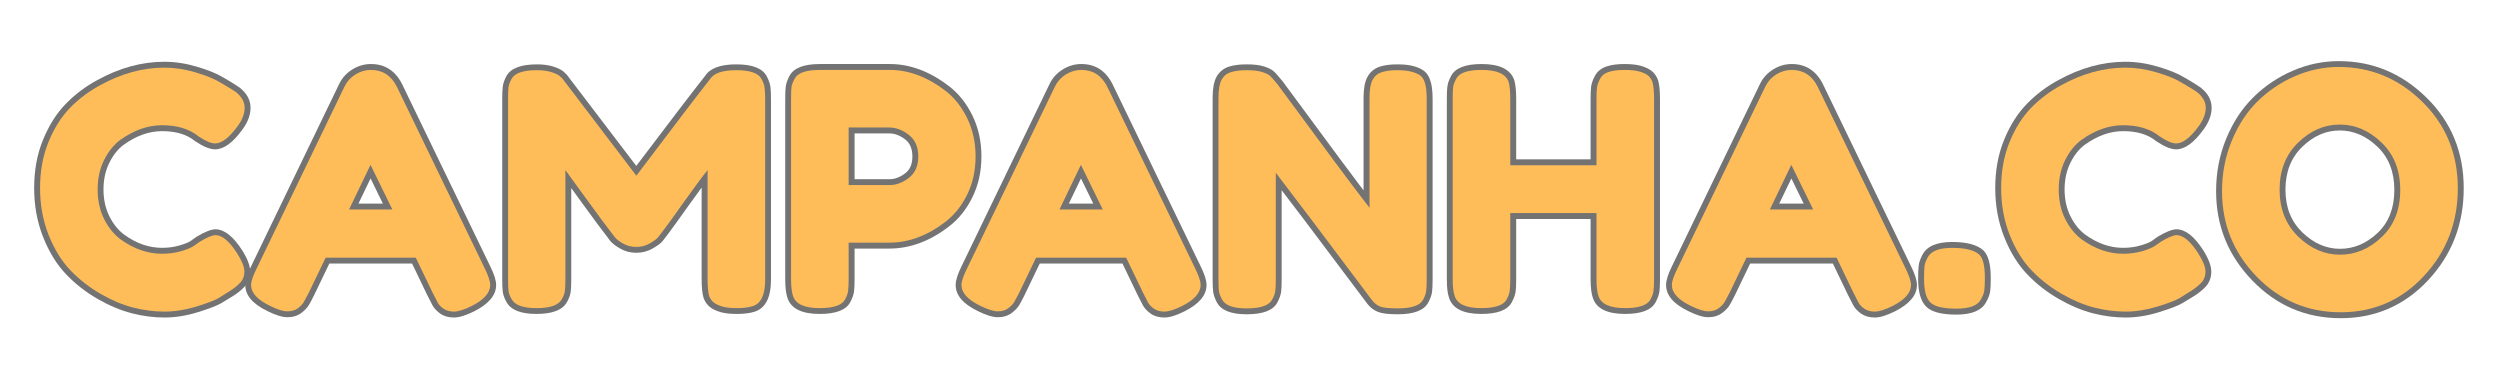 <svg xmlns="http://www.w3.org/2000/svg" xmlns:xlink="http://www.w3.org/1999/xlink" width="389" zoomAndPan="magnify" viewBox="0 0 291.75 45" height="60" preserveAspectRatio="xMidYMid meet" version="1.0"><defs><g/></defs><g fill="#737373" fill-opacity="1"><g transform="translate(3.723, 35.988)"><g><path d="M 18.504 -7.848 L 19.211 -8.359 L 19.238 -8.375 C 20.207 -8.945 20.93 -9.23 21.41 -9.23 C 22.445 -9.23 23.488 -8.414 24.535 -6.789 C 25.164 -5.785 25.477 -4.953 25.477 -4.289 C 25.477 -3.574 25.242 -2.973 24.773 -2.484 C 24.391 -2.086 23.945 -1.734 23.441 -1.426 L 22.129 -0.625 C 21.664 -0.344 20.758 0.008 19.414 0.43 C 18.059 0.855 16.742 1.066 15.469 1.066 C 14.211 1.066 12.938 0.902 11.652 0.57 C 10.367 0.238 9.043 -0.316 7.688 -1.094 C 6.328 -1.871 5.105 -2.82 4.023 -3.945 C 2.922 -5.086 2.02 -6.539 1.316 -8.305 C 0.613 -10.07 0.262 -11.984 0.262 -14.047 C 0.262 -16.109 0.605 -17.988 1.301 -19.68 C 1.992 -21.367 2.879 -22.77 3.969 -23.883 C 5.043 -24.984 6.27 -25.906 7.645 -26.648 C 10.227 -28.07 12.828 -28.781 15.449 -28.781 C 16.707 -28.781 17.98 -28.586 19.273 -28.199 C 20.555 -27.816 21.539 -27.422 22.219 -27.012 L 23.125 -26.484 C 23.602 -26.195 23.969 -25.957 24.234 -25.77 L 24.254 -25.758 L 24.273 -25.742 C 25.102 -25.074 25.516 -24.293 25.516 -23.402 C 25.516 -22.586 25.207 -21.746 24.586 -20.895 C 23.465 -19.336 22.391 -18.559 21.371 -18.559 C 20.777 -18.559 20.004 -18.875 19.055 -19.508 L 19.027 -19.527 L 19.004 -19.547 C 18.066 -20.305 16.793 -20.684 15.184 -20.684 C 13.688 -20.684 12.199 -20.156 10.727 -19.105 C 10.062 -18.617 9.5 -17.918 9.043 -17.004 C 8.586 -16.086 8.355 -15.047 8.355 -13.875 C 8.355 -12.707 8.586 -11.664 9.043 -10.746 C 9.5 -9.832 10.078 -9.117 10.773 -8.602 C 12.191 -7.578 13.664 -7.066 15.184 -7.066 C 15.902 -7.066 16.582 -7.156 17.215 -7.344 C 17.844 -7.523 18.277 -7.699 18.523 -7.863 L 18.906 -7.289 Z M 19.309 -6.73 L 19.285 -6.715 C 18.926 -6.473 18.363 -6.242 17.598 -6.02 C 16.84 -5.801 16.035 -5.691 15.184 -5.691 C 13.367 -5.691 11.621 -6.293 9.953 -7.496 C 9.082 -8.145 8.367 -9.023 7.812 -10.133 C 7.258 -11.242 6.98 -12.488 6.98 -13.875 C 6.98 -15.262 7.258 -16.508 7.812 -17.617 C 8.367 -18.73 9.074 -19.598 9.926 -20.223 C 11.641 -21.449 13.395 -22.062 15.184 -22.062 C 17.117 -22.062 18.68 -21.578 19.871 -20.617 L 19.438 -20.082 L 19.82 -20.656 C 20.539 -20.176 21.055 -19.934 21.371 -19.934 C 21.609 -19.934 21.887 -20.059 22.207 -20.305 C 22.594 -20.605 23.02 -21.07 23.473 -21.699 C 23.918 -22.312 24.141 -22.883 24.141 -23.402 C 24.141 -23.855 23.895 -24.277 23.406 -24.672 L 23.84 -25.207 L 23.445 -24.645 C 23.203 -24.812 22.867 -25.031 22.43 -25.297 L 21.512 -25.832 C 20.93 -26.184 20.051 -26.531 18.879 -26.883 C 17.715 -27.23 16.574 -27.402 15.449 -27.402 C 13.062 -27.402 10.68 -26.75 8.297 -25.438 C 7.043 -24.762 5.93 -23.922 4.953 -22.922 C 3.992 -21.938 3.195 -20.68 2.574 -19.156 C 1.949 -17.633 1.637 -15.93 1.637 -14.047 C 1.637 -12.16 1.957 -10.418 2.594 -8.816 C 3.23 -7.215 4.039 -5.91 5.012 -4.902 C 6.004 -3.871 7.125 -3 8.371 -2.285 C 9.621 -1.57 10.828 -1.062 11.996 -0.762 C 13.168 -0.461 14.324 -0.309 15.469 -0.309 C 16.602 -0.309 17.781 -0.5 19.004 -0.883 C 20.242 -1.273 21.043 -1.578 21.414 -1.801 L 22.723 -2.598 C 23.129 -2.848 23.48 -3.125 23.781 -3.438 C 23.996 -3.66 24.102 -3.945 24.102 -4.289 C 24.102 -4.688 23.859 -5.273 23.375 -6.043 C 22.957 -6.691 22.562 -7.172 22.195 -7.48 C 21.898 -7.73 21.637 -7.852 21.41 -7.852 C 21.18 -7.852 20.691 -7.633 19.938 -7.188 L 19.59 -7.781 L 19.992 -7.223 Z M 19.309 -6.73 "/></g></g></g><g fill="#737373" fill-opacity="1"><g transform="translate(28.739, 35.988)"><g><path d="M 18.195 -26.152 L 28.445 -4.969 C 28.922 -4.016 29.16 -3.273 29.16 -2.734 C 29.16 -1.539 28.301 -0.512 26.578 0.352 C 25.621 0.828 24.84 1.066 24.238 1.066 C 23.598 1.066 23.059 0.91 22.621 0.598 C 22.223 0.309 21.926 -0.008 21.738 -0.352 C 21.594 -0.613 21.395 -1 21.137 -1.516 L 19.16 -5.625 L 19.777 -5.922 L 19.777 -5.234 L 9.262 -5.234 L 9.262 -5.922 L 9.883 -5.625 L 7.91 -1.523 C 7.645 -0.992 7.438 -0.605 7.289 -0.363 C 7.102 -0.062 6.82 0.234 6.434 0.527 C 5.992 0.863 5.449 1.031 4.801 1.031 C 4.199 1.031 3.422 0.789 2.465 0.312 C 0.742 -0.52 -0.117 -1.535 -0.117 -2.734 C -0.117 -3.273 0.121 -4.02 0.598 -4.977 L 10.844 -26.191 C 11.18 -26.891 11.691 -27.453 12.371 -27.879 C 13.055 -28.305 13.777 -28.516 14.539 -28.516 C 16.191 -28.516 17.406 -27.73 18.191 -26.16 Z M 16.961 -25.543 C 16.43 -26.605 15.621 -27.137 14.539 -27.137 C 14.039 -27.137 13.559 -26.996 13.102 -26.711 C 12.645 -26.426 12.305 -26.055 12.086 -25.59 L 1.832 -4.363 C 1.449 -3.598 1.258 -3.055 1.258 -2.734 C 1.258 -2.109 1.863 -1.504 3.078 -0.918 C 3.844 -0.539 4.418 -0.348 4.801 -0.348 C 5.141 -0.348 5.406 -0.422 5.602 -0.566 C 5.848 -0.754 6.02 -0.926 6.113 -1.082 C 6.242 -1.293 6.426 -1.637 6.668 -2.121 L 8.832 -6.609 L 20.211 -6.609 L 22.367 -2.129 C 22.617 -1.633 22.809 -1.262 22.945 -1.016 C 23.035 -0.852 23.195 -0.688 23.426 -0.52 C 23.621 -0.379 23.895 -0.309 24.238 -0.309 C 24.625 -0.309 25.199 -0.5 25.961 -0.883 C 27.176 -1.488 27.785 -2.105 27.785 -2.734 C 27.785 -3.055 27.59 -3.602 27.207 -4.371 L 16.957 -25.551 Z M 15.121 -16.441 L 12.617 -11.242 L 11.996 -11.539 L 11.996 -12.23 L 17.047 -12.23 L 17.047 -11.539 L 16.426 -11.238 L 13.883 -16.438 L 14.5 -16.742 Z M 14.496 -18.316 L 18.148 -10.852 L 10.902 -10.852 L 13.883 -17.039 Z M 14.496 -18.316 "/></g></g></g><g fill="#737373" fill-opacity="1"><g transform="translate(57.778, 35.988)"><g><path d="M 31.699 -27.086 C 31.941 -26.633 32.086 -26.211 32.137 -25.824 C 32.176 -25.492 32.195 -25.02 32.195 -24.41 L 32.195 -3.34 C 32.195 -1.258 31.555 -0.016 30.273 0.391 C 29.727 0.562 29.047 0.648 28.242 0.648 C 27.445 0.648 26.797 0.578 26.305 0.434 C 25.789 0.281 25.383 0.09 25.09 -0.141 C 24.758 -0.395 24.508 -0.746 24.336 -1.195 L 24.32 -1.25 C 24.176 -1.742 24.102 -2.465 24.102 -3.418 L 24.102 -16.133 L 24.789 -16.133 L 25.324 -15.703 C 24.703 -14.93 23.785 -13.691 22.578 -11.996 C 21.359 -10.281 20.582 -9.207 20.25 -8.77 L 19.566 -7.875 C 19.383 -7.641 19.008 -7.355 18.438 -7.02 C 17.836 -6.664 17.188 -6.488 16.496 -6.488 C 15.805 -6.488 15.172 -6.648 14.598 -6.977 C 14.055 -7.285 13.652 -7.602 13.395 -7.922 L 13.387 -7.934 L 13.07 -8.363 L 13.629 -8.77 L 13.09 -8.34 C 12.578 -8.98 11.57 -10.336 10.07 -12.41 C 8.59 -14.457 7.789 -15.555 7.672 -15.695 L 8.199 -16.133 L 8.887 -16.133 L 8.887 -3.34 C 8.887 -2.73 8.867 -2.262 8.824 -1.941 C 8.777 -1.562 8.629 -1.156 8.379 -0.723 C 7.871 0.191 6.688 0.648 4.82 0.648 C 3.008 0.648 1.844 0.191 1.336 -0.73 C 1.09 -1.156 0.941 -1.57 0.891 -1.965 C 0.852 -2.297 0.832 -2.781 0.832 -3.418 L 0.832 -24.484 C 0.832 -25.098 0.852 -25.562 0.895 -25.883 C 0.941 -26.258 1.086 -26.672 1.328 -27.125 L 1.336 -27.137 L 1.34 -27.145 C 1.852 -28.031 3.039 -28.477 4.898 -28.477 C 5.656 -28.477 6.316 -28.383 6.879 -28.195 C 7.492 -27.988 7.918 -27.75 8.152 -27.477 L 7.629 -27.027 L 8.117 -27.516 L 8.379 -27.254 L 17.023 -15.906 L 16.477 -15.488 L 15.926 -15.902 C 20.23 -21.602 23.109 -25.363 24.555 -27.191 L 25.094 -26.762 L 24.512 -27.129 C 25.074 -28.027 26.289 -28.477 28.148 -28.477 C 30.035 -28.477 31.219 -28.012 31.703 -27.082 Z M 30.48 -26.445 C 30.387 -26.625 30.18 -26.773 29.863 -26.883 C 29.445 -27.027 28.875 -27.102 28.148 -27.102 C 26.797 -27.102 25.973 -26.867 25.676 -26.398 L 25.656 -26.367 L 25.633 -26.336 C 24.195 -24.52 21.324 -20.766 17.023 -15.074 L 16.477 -14.352 L 7.312 -26.383 L 7.859 -26.801 L 7.371 -26.316 L 7.125 -26.562 L 7.109 -26.582 C 7.039 -26.66 6.816 -26.766 6.445 -26.891 C 6.023 -27.031 5.508 -27.102 4.898 -27.102 C 4.176 -27.102 3.602 -27.031 3.18 -26.891 C 2.852 -26.781 2.637 -26.637 2.531 -26.457 L 1.938 -26.801 L 2.543 -26.477 C 2.379 -26.172 2.285 -25.914 2.258 -25.707 C 2.223 -25.445 2.207 -25.039 2.207 -24.484 L 2.207 -3.418 C 2.207 -2.836 2.223 -2.41 2.258 -2.137 C 2.285 -1.922 2.379 -1.676 2.539 -1.398 C 2.645 -1.207 2.855 -1.055 3.172 -0.941 C 3.578 -0.797 4.129 -0.727 4.82 -0.727 C 5.543 -0.727 6.113 -0.801 6.531 -0.945 C 6.859 -1.059 7.078 -1.211 7.184 -1.406 C 7.344 -1.68 7.434 -1.918 7.461 -2.121 C 7.496 -2.383 7.512 -2.789 7.512 -3.34 L 7.512 -18.035 L 8.73 -16.574 C 8.863 -16.41 9.684 -15.293 11.188 -13.215 C 12.672 -11.164 13.668 -9.824 14.164 -9.199 L 14.176 -9.188 L 14.488 -8.758 L 13.934 -8.352 L 14.469 -8.781 C 14.617 -8.598 14.887 -8.395 15.277 -8.172 C 15.641 -7.965 16.047 -7.863 16.496 -7.863 C 16.938 -7.863 17.355 -7.977 17.738 -8.203 C 18.156 -8.449 18.402 -8.621 18.473 -8.715 L 19.156 -9.605 C 19.48 -10.027 20.246 -11.09 21.457 -12.793 C 22.68 -14.512 23.613 -15.77 24.254 -16.566 L 25.477 -18.082 L 25.477 -3.418 C 25.477 -2.598 25.531 -2.004 25.641 -1.637 L 24.98 -1.441 L 25.621 -1.691 C 25.703 -1.48 25.805 -1.324 25.934 -1.227 C 26.094 -1.102 26.344 -0.988 26.691 -0.887 C 27.059 -0.781 27.578 -0.727 28.242 -0.727 C 28.906 -0.727 29.445 -0.793 29.859 -0.922 C 30.5 -1.125 30.82 -1.93 30.82 -3.34 L 30.82 -24.41 C 30.82 -24.965 30.805 -25.379 30.77 -25.652 C 30.742 -25.871 30.648 -26.137 30.484 -26.441 Z M 30.48 -26.445 "/></g></g></g><g fill="#737373" fill-opacity="1"><g transform="translate(90.803, 35.988)"><g><path d="M 22.676 -22.512 C 23.379 -21.074 23.73 -19.48 23.73 -17.727 C 23.73 -15.977 23.379 -14.387 22.672 -12.961 C 21.969 -11.535 21.051 -10.398 19.93 -9.551 C 17.707 -7.836 15.391 -6.98 12.984 -6.98 L 8.238 -6.98 L 8.238 -7.668 L 8.926 -7.668 L 8.926 -3.379 C 8.926 -2.766 8.906 -2.301 8.863 -1.98 C 8.816 -1.605 8.668 -1.191 8.426 -0.738 C 7.949 0.188 6.758 0.648 4.859 0.648 C 2.754 0.648 1.5 0.023 1.09 -1.23 L 1.746 -1.441 L 1.098 -1.215 C 0.918 -1.719 0.832 -2.453 0.832 -3.418 L 0.832 -24.484 C 0.832 -25.098 0.852 -25.562 0.895 -25.883 C 0.941 -26.258 1.086 -26.672 1.328 -27.125 C 1.809 -28.051 3 -28.516 4.898 -28.516 L 13.02 -28.516 C 15.406 -28.516 17.707 -27.656 19.934 -25.941 C 21.055 -25.094 21.969 -23.949 22.676 -22.512 Z M 21.438 -21.906 C 20.828 -23.148 20.047 -24.129 19.094 -24.852 C 17.117 -26.375 15.094 -27.137 13.02 -27.137 L 4.898 -27.137 C 4.164 -27.137 3.586 -27.066 3.168 -26.918 C 2.848 -26.809 2.641 -26.66 2.543 -26.477 C 2.379 -26.172 2.285 -25.914 2.258 -25.707 C 2.223 -25.445 2.207 -25.039 2.207 -24.484 L 2.207 -3.418 C 2.207 -2.609 2.27 -2.027 2.395 -1.672 L 2.402 -1.656 C 2.602 -1.035 3.422 -0.727 4.859 -0.727 C 5.594 -0.727 6.168 -0.801 6.59 -0.945 C 6.91 -1.055 7.117 -1.203 7.215 -1.387 C 7.375 -1.691 7.473 -1.949 7.5 -2.156 C 7.531 -2.418 7.551 -2.828 7.551 -3.379 L 7.551 -8.355 L 12.984 -8.355 C 15.078 -8.355 17.117 -9.121 19.098 -10.648 C 20.051 -11.367 20.828 -12.34 21.441 -13.574 C 22.051 -14.805 22.355 -16.191 22.355 -17.727 C 22.355 -19.266 22.051 -20.66 21.438 -21.906 Z M 13.02 -15.074 C 13.625 -15.074 14.234 -15.309 14.844 -15.77 C 15.398 -16.191 15.672 -16.844 15.672 -17.727 C 15.672 -18.617 15.395 -19.277 14.84 -19.711 C 14.23 -20.184 13.609 -20.418 12.984 -20.418 L 8.238 -20.418 L 8.238 -21.105 L 8.926 -21.105 L 8.926 -14.387 L 8.238 -14.387 L 8.238 -15.074 Z M 13.02 -13.699 L 7.551 -13.699 L 7.551 -21.797 L 12.984 -21.797 C 13.926 -21.797 14.824 -21.461 15.684 -20.797 C 16.594 -20.09 17.051 -19.066 17.051 -17.727 C 17.051 -16.387 16.594 -15.371 15.676 -14.676 C 14.82 -14.023 13.934 -13.699 13.02 -13.699 Z M 13.02 -13.699 "/></g></g></g><g fill="#737373" fill-opacity="1"><g transform="translate(111.643, 35.988)"><g><path d="M 18.195 -26.152 L 28.445 -4.969 C 28.922 -4.016 29.16 -3.273 29.16 -2.734 C 29.16 -1.539 28.301 -0.512 26.578 0.352 C 25.621 0.828 24.84 1.066 24.238 1.066 C 23.598 1.066 23.059 0.91 22.621 0.598 C 22.223 0.309 21.926 -0.008 21.738 -0.352 C 21.594 -0.613 21.395 -1 21.137 -1.516 L 19.16 -5.625 L 19.777 -5.922 L 19.777 -5.234 L 9.262 -5.234 L 9.262 -5.922 L 9.883 -5.625 L 7.91 -1.523 C 7.645 -0.992 7.438 -0.605 7.289 -0.363 C 7.102 -0.062 6.82 0.234 6.434 0.527 C 5.992 0.863 5.449 1.031 4.801 1.031 C 4.199 1.031 3.422 0.789 2.465 0.312 C 0.742 -0.52 -0.117 -1.535 -0.117 -2.734 C -0.117 -3.273 0.121 -4.02 0.598 -4.977 L 10.844 -26.191 C 11.18 -26.891 11.691 -27.453 12.371 -27.879 C 13.055 -28.305 13.777 -28.516 14.539 -28.516 C 16.191 -28.516 17.406 -27.73 18.191 -26.16 Z M 16.961 -25.543 C 16.43 -26.605 15.621 -27.137 14.539 -27.137 C 14.039 -27.137 13.559 -26.996 13.102 -26.711 C 12.645 -26.426 12.305 -26.055 12.086 -25.59 L 1.832 -4.363 C 1.449 -3.598 1.258 -3.055 1.258 -2.734 C 1.258 -2.109 1.863 -1.504 3.078 -0.918 C 3.844 -0.539 4.418 -0.348 4.801 -0.348 C 5.141 -0.348 5.406 -0.422 5.602 -0.566 C 5.848 -0.754 6.02 -0.926 6.113 -1.082 C 6.242 -1.293 6.426 -1.637 6.668 -2.121 L 8.832 -6.609 L 20.211 -6.609 L 22.367 -2.129 C 22.617 -1.633 22.809 -1.262 22.945 -1.016 C 23.035 -0.852 23.195 -0.688 23.426 -0.52 C 23.621 -0.379 23.895 -0.309 24.238 -0.309 C 24.625 -0.309 25.199 -0.5 25.961 -0.883 C 27.176 -1.488 27.785 -2.105 27.785 -2.734 C 27.785 -3.055 27.59 -3.602 27.207 -4.371 L 16.957 -25.551 Z M 15.121 -16.441 L 12.617 -11.242 L 11.996 -11.539 L 11.996 -12.23 L 17.047 -12.23 L 17.047 -11.539 L 16.426 -11.238 L 13.883 -16.438 L 14.5 -16.742 Z M 14.496 -18.316 L 18.148 -10.852 L 10.902 -10.852 L 13.883 -17.039 Z M 14.496 -18.316 "/></g></g></g><g fill="#737373" fill-opacity="1"><g transform="translate(140.682, 35.988)"><g><path d="M 18.891 -26.996 C 19.219 -27.602 19.711 -28.008 20.367 -28.219 C 20.918 -28.391 21.586 -28.477 22.379 -28.477 C 23.164 -28.477 23.809 -28.406 24.312 -28.262 C 24.848 -28.109 25.262 -27.914 25.551 -27.676 C 25.875 -27.406 26.109 -27.027 26.25 -26.535 L 25.586 -26.348 L 26.23 -26.586 C 26.414 -26.105 26.504 -25.379 26.504 -24.41 L 26.504 -3.34 C 26.504 -2.703 26.48 -2.227 26.438 -1.918 C 26.391 -1.559 26.246 -1.152 26.004 -0.699 C 25.523 0.227 24.336 0.688 22.438 0.688 C 21.359 0.688 20.594 0.598 20.129 0.41 C 19.633 0.211 19.223 -0.102 18.891 -0.531 C 13.195 -8.125 9.449 -13.086 7.656 -15.41 L 8.199 -15.832 L 8.887 -15.832 L 8.887 -3.34 C 8.887 -2.703 8.867 -2.227 8.824 -1.918 C 8.777 -1.559 8.629 -1.152 8.391 -0.699 C 7.91 0.227 6.719 0.688 4.82 0.688 C 2.973 0.688 1.809 0.223 1.324 -0.707 C 1.086 -1.156 0.941 -1.578 0.891 -1.965 C 0.852 -2.297 0.832 -2.77 0.832 -3.379 L 0.832 -24.562 C 0.832 -25.641 0.977 -26.453 1.273 -26.996 C 1.602 -27.602 2.098 -28.008 2.754 -28.219 C 3.301 -28.391 3.992 -28.477 4.82 -28.477 C 5.652 -28.477 6.32 -28.398 6.832 -28.234 C 7.383 -28.062 7.785 -27.848 8.043 -27.594 L 7.555 -27.105 L 7.969 -27.656 C 8.113 -27.547 8.441 -27.18 8.957 -26.555 L 8.969 -26.543 L 8.98 -26.527 C 14.32 -19.266 17.883 -14.477 19.68 -12.152 L 19.133 -11.73 L 18.445 -11.73 L 18.445 -24.562 C 18.445 -25.641 18.594 -26.453 18.891 -26.996 Z M 20.098 -26.34 C 19.914 -26 19.82 -25.406 19.82 -24.562 L 19.82 -9.711 L 18.59 -11.309 C 16.789 -13.641 13.215 -18.441 7.875 -25.711 L 8.426 -26.117 L 7.898 -25.68 C 7.449 -26.219 7.199 -26.512 7.141 -26.555 L 7.102 -26.586 L 7.066 -26.617 C 6.969 -26.715 6.754 -26.816 6.418 -26.922 C 6.043 -27.043 5.512 -27.102 4.82 -27.102 C 4.133 -27.102 3.582 -27.035 3.168 -26.906 C 2.863 -26.809 2.637 -26.621 2.484 -26.34 C 2.301 -26 2.207 -25.406 2.207 -24.562 L 2.207 -3.379 C 2.207 -2.824 2.223 -2.41 2.258 -2.137 C 2.285 -1.914 2.383 -1.652 2.547 -1.34 C 2.641 -1.16 2.844 -1.016 3.152 -0.906 C 3.559 -0.762 4.117 -0.688 4.82 -0.688 C 5.555 -0.688 6.129 -0.762 6.551 -0.906 C 6.871 -1.016 7.078 -1.164 7.176 -1.348 C 7.34 -1.656 7.434 -1.906 7.461 -2.105 C 7.496 -2.352 7.512 -2.766 7.512 -3.34 L 7.512 -17.848 L 8.746 -16.25 C 10.543 -13.922 14.289 -8.961 19.98 -1.367 C 20.16 -1.141 20.379 -0.973 20.641 -0.867 C 20.938 -0.746 21.539 -0.688 22.438 -0.688 C 23.168 -0.688 23.746 -0.762 24.164 -0.906 C 24.484 -1.016 24.695 -1.164 24.789 -1.348 C 24.953 -1.656 25.047 -1.906 25.074 -2.105 C 25.109 -2.352 25.125 -2.766 25.125 -3.34 L 25.125 -24.41 C 25.125 -25.211 25.066 -25.777 24.941 -26.105 L 24.934 -26.129 L 24.926 -26.156 C 24.863 -26.375 24.781 -26.527 24.676 -26.613 C 24.535 -26.727 24.289 -26.836 23.938 -26.938 C 23.555 -27.047 23.035 -27.102 22.379 -27.102 C 21.727 -27.102 21.195 -27.035 20.781 -26.906 C 20.48 -26.809 20.25 -26.621 20.098 -26.34 Z M 20.098 -26.34 "/></g></g></g><g fill="#737373" fill-opacity="1"><g transform="translate(168.013, 35.988)"><g><path d="M 18.109 -27.125 C 18.398 -27.672 18.875 -28.047 19.535 -28.254 C 20.082 -28.43 20.758 -28.516 21.562 -28.516 C 22.363 -28.516 23.008 -28.441 23.504 -28.297 C 24.016 -28.145 24.422 -27.953 24.719 -27.723 C 25.047 -27.469 25.297 -27.117 25.469 -26.668 L 25.48 -26.645 L 25.488 -26.617 C 25.633 -26.121 25.707 -25.398 25.707 -24.449 L 25.707 -3.379 C 25.707 -2.766 25.684 -2.301 25.645 -1.98 C 25.594 -1.605 25.449 -1.191 25.207 -0.738 C 24.727 0.188 23.539 0.648 21.637 0.648 C 19.535 0.648 18.277 0.023 17.871 -1.23 L 18.527 -1.441 L 17.875 -1.215 C 17.699 -1.719 17.609 -2.453 17.609 -3.418 L 17.609 -11.121 L 18.297 -11.121 L 18.297 -10.434 L 8.238 -10.434 L 8.238 -11.121 L 8.926 -11.121 L 8.926 -3.379 C 8.926 -2.766 8.906 -2.301 8.863 -1.98 C 8.816 -1.605 8.668 -1.191 8.426 -0.738 C 7.949 0.188 6.758 0.648 4.859 0.648 C 2.754 0.648 1.5 0.023 1.09 -1.23 L 1.746 -1.441 L 1.098 -1.215 C 0.918 -1.719 0.832 -2.453 0.832 -3.418 L 0.832 -24.484 C 0.832 -25.098 0.852 -25.562 0.895 -25.883 C 0.941 -26.258 1.086 -26.672 1.328 -27.125 C 1.809 -28.051 3 -28.516 4.898 -28.516 C 6.992 -28.516 8.262 -27.895 8.699 -26.648 L 8.707 -26.617 C 8.852 -26.121 8.926 -25.398 8.926 -24.449 L 8.926 -16.703 L 8.238 -16.703 L 8.238 -17.391 L 18.297 -17.391 L 18.297 -16.703 L 17.609 -16.703 L 17.609 -24.484 C 17.609 -25.098 17.629 -25.562 17.672 -25.883 C 17.723 -26.258 17.867 -26.672 18.109 -27.125 Z M 19.324 -26.477 C 19.16 -26.172 19.062 -25.914 19.039 -25.707 C 19.004 -25.445 18.984 -25.039 18.984 -24.484 L 18.984 -16.016 L 7.551 -16.016 L 7.551 -24.449 C 7.551 -25.266 7.496 -25.859 7.387 -26.227 L 8.047 -26.422 L 7.398 -26.195 C 7.176 -26.824 6.344 -27.137 4.898 -27.137 C 4.164 -27.137 3.586 -27.066 3.168 -26.918 C 2.848 -26.809 2.641 -26.66 2.543 -26.477 C 2.379 -26.172 2.285 -25.914 2.258 -25.707 C 2.223 -25.445 2.207 -25.039 2.207 -24.484 L 2.207 -3.418 C 2.207 -2.609 2.27 -2.027 2.395 -1.672 L 2.402 -1.656 C 2.602 -1.035 3.422 -0.727 4.859 -0.727 C 5.594 -0.727 6.168 -0.801 6.59 -0.945 C 6.91 -1.055 7.117 -1.203 7.215 -1.387 C 7.375 -1.691 7.473 -1.949 7.5 -2.156 C 7.531 -2.418 7.551 -2.828 7.551 -3.379 L 7.551 -11.812 L 18.984 -11.812 L 18.984 -3.418 C 18.984 -2.609 19.051 -2.027 19.176 -1.672 L 19.176 -1.664 L 19.18 -1.656 C 19.383 -1.035 20.199 -0.727 21.637 -0.727 C 22.371 -0.727 22.949 -0.801 23.367 -0.945 C 23.688 -1.055 23.898 -1.203 23.992 -1.387 C 24.156 -1.691 24.25 -1.949 24.277 -2.156 C 24.312 -2.418 24.328 -2.828 24.328 -3.379 L 24.328 -24.449 C 24.328 -25.266 24.273 -25.859 24.168 -26.227 L 24.828 -26.422 L 24.184 -26.176 C 24.105 -26.383 24 -26.539 23.875 -26.637 C 23.715 -26.762 23.461 -26.875 23.113 -26.977 C 22.746 -27.086 22.23 -27.137 21.562 -27.137 C 20.898 -27.137 20.359 -27.074 19.949 -26.941 C 19.645 -26.848 19.438 -26.691 19.324 -26.477 Z M 19.324 -26.477 "/></g></g></g><g fill="#737373" fill-opacity="1"><g transform="translate(194.547, 35.988)"><g><path d="M 18.195 -26.152 L 28.445 -4.969 C 28.922 -4.016 29.16 -3.273 29.16 -2.734 C 29.16 -1.539 28.301 -0.512 26.578 0.352 C 25.621 0.828 24.84 1.066 24.238 1.066 C 23.598 1.066 23.059 0.91 22.621 0.598 C 22.223 0.309 21.926 -0.008 21.738 -0.352 C 21.594 -0.613 21.395 -1 21.137 -1.516 L 19.16 -5.625 L 19.777 -5.922 L 19.777 -5.234 L 9.262 -5.234 L 9.262 -5.922 L 9.883 -5.625 L 7.91 -1.523 C 7.645 -0.992 7.438 -0.605 7.289 -0.363 C 7.102 -0.062 6.82 0.234 6.434 0.527 C 5.992 0.863 5.449 1.031 4.801 1.031 C 4.199 1.031 3.422 0.789 2.465 0.312 C 0.742 -0.52 -0.117 -1.535 -0.117 -2.734 C -0.117 -3.273 0.121 -4.02 0.598 -4.977 L 10.844 -26.191 C 11.18 -26.891 11.691 -27.453 12.371 -27.879 C 13.055 -28.305 13.777 -28.516 14.539 -28.516 C 16.191 -28.516 17.406 -27.73 18.191 -26.16 Z M 16.961 -25.543 C 16.43 -26.605 15.621 -27.137 14.539 -27.137 C 14.039 -27.137 13.559 -26.996 13.102 -26.711 C 12.645 -26.426 12.305 -26.055 12.086 -25.59 L 1.832 -4.363 C 1.449 -3.598 1.258 -3.055 1.258 -2.734 C 1.258 -2.109 1.863 -1.504 3.078 -0.918 C 3.844 -0.539 4.418 -0.348 4.801 -0.348 C 5.141 -0.348 5.406 -0.422 5.602 -0.566 C 5.848 -0.754 6.02 -0.926 6.113 -1.082 C 6.242 -1.293 6.426 -1.637 6.668 -2.121 L 8.832 -6.609 L 20.211 -6.609 L 22.367 -2.129 C 22.617 -1.633 22.809 -1.262 22.945 -1.016 C 23.035 -0.852 23.195 -0.688 23.426 -0.52 C 23.621 -0.379 23.895 -0.309 24.238 -0.309 C 24.625 -0.309 25.199 -0.5 25.961 -0.883 C 27.176 -1.488 27.785 -2.105 27.785 -2.734 C 27.785 -3.055 27.59 -3.602 27.207 -4.371 L 16.957 -25.551 Z M 15.121 -16.441 L 12.617 -11.242 L 11.996 -11.539 L 11.996 -12.23 L 17.047 -12.23 L 17.047 -11.539 L 16.426 -11.238 L 13.883 -16.438 L 14.5 -16.742 Z M 14.496 -18.316 L 18.148 -10.852 L 10.902 -10.852 L 13.883 -17.039 Z M 14.496 -18.316 "/></g></g></g><g fill="#737373" fill-opacity="1"><g transform="translate(223.586, 35.988)"><g><path d="M 7.891 -6.75 C 8.453 -6.188 8.734 -5.137 8.734 -3.605 L 8.734 -3.453 C 8.734 -2.816 8.715 -2.34 8.672 -2.02 C 8.625 -1.641 8.465 -1.207 8.191 -0.727 L 7.594 -1.062 L 8.203 -0.746 C 7.695 0.234 6.535 0.727 4.727 0.727 C 3.008 0.727 1.836 0.422 1.211 -0.191 C 0.578 -0.805 0.262 -1.883 0.262 -3.418 L 0.262 -3.57 C 0.262 -4.18 0.281 -4.652 0.324 -4.984 C 0.371 -5.371 0.516 -5.793 0.758 -6.246 L 1.367 -5.922 L 0.75 -6.23 C 1.258 -7.242 2.418 -7.75 4.234 -7.75 C 5.941 -7.75 7.152 -7.422 7.867 -6.773 Z M 6.918 -5.777 L 7.402 -6.266 L 6.938 -5.754 C 6.488 -6.168 5.586 -6.371 4.234 -6.371 C 2.984 -6.371 2.234 -6.121 1.98 -5.613 L 1.973 -5.598 C 1.812 -5.293 1.715 -5.031 1.688 -4.812 C 1.656 -4.535 1.637 -4.121 1.637 -3.57 L 1.637 -3.418 C 1.637 -2.27 1.816 -1.523 2.168 -1.176 C 2.531 -0.824 3.383 -0.648 4.727 -0.648 C 5.977 -0.648 6.73 -0.895 6.98 -1.379 L 6.988 -1.391 L 6.992 -1.398 C 7.176 -1.727 7.281 -1.992 7.309 -2.195 C 7.344 -2.457 7.359 -2.879 7.359 -3.453 L 7.359 -3.605 C 7.359 -4.758 7.211 -5.48 6.918 -5.777 Z M 6.918 -5.777 "/></g></g></g><g fill="#737373" fill-opacity="1"><g transform="translate(232.582, 35.988)"><g><path d="M 18.504 -7.848 L 19.211 -8.359 L 19.238 -8.375 C 20.207 -8.945 20.93 -9.23 21.41 -9.23 C 22.445 -9.23 23.488 -8.414 24.535 -6.789 C 25.164 -5.785 25.477 -4.953 25.477 -4.289 C 25.477 -3.574 25.242 -2.973 24.773 -2.484 C 24.391 -2.086 23.945 -1.734 23.441 -1.426 L 22.129 -0.625 C 21.664 -0.344 20.758 0.008 19.414 0.43 C 18.059 0.855 16.742 1.066 15.469 1.066 C 14.211 1.066 12.938 0.902 11.652 0.57 C 10.367 0.238 9.043 -0.316 7.688 -1.094 C 6.328 -1.871 5.105 -2.82 4.023 -3.945 C 2.922 -5.086 2.02 -6.539 1.316 -8.305 C 0.613 -10.07 0.262 -11.984 0.262 -14.047 C 0.262 -16.109 0.605 -17.988 1.301 -19.68 C 1.992 -21.367 2.879 -22.77 3.969 -23.883 C 5.043 -24.984 6.27 -25.906 7.645 -26.648 C 10.227 -28.07 12.828 -28.781 15.449 -28.781 C 16.707 -28.781 17.98 -28.586 19.273 -28.199 C 20.555 -27.816 21.539 -27.422 22.219 -27.012 L 23.125 -26.484 C 23.602 -26.195 23.969 -25.957 24.234 -25.77 L 24.254 -25.758 L 24.273 -25.742 C 25.102 -25.074 25.516 -24.293 25.516 -23.402 C 25.516 -22.586 25.207 -21.746 24.586 -20.895 C 23.465 -19.336 22.391 -18.559 21.371 -18.559 C 20.777 -18.559 20.004 -18.875 19.055 -19.508 L 19.027 -19.527 L 19.004 -19.547 C 18.066 -20.305 16.793 -20.684 15.184 -20.684 C 13.688 -20.684 12.199 -20.156 10.727 -19.105 C 10.062 -18.617 9.5 -17.918 9.043 -17.004 C 8.586 -16.086 8.355 -15.047 8.355 -13.875 C 8.355 -12.707 8.586 -11.664 9.043 -10.746 C 9.5 -9.832 10.078 -9.117 10.773 -8.602 C 12.191 -7.578 13.664 -7.066 15.184 -7.066 C 15.902 -7.066 16.582 -7.156 17.215 -7.344 C 17.844 -7.523 18.277 -7.699 18.523 -7.863 L 18.906 -7.289 Z M 19.309 -6.73 L 19.285 -6.715 C 18.926 -6.473 18.363 -6.242 17.598 -6.02 C 16.84 -5.801 16.035 -5.691 15.184 -5.691 C 13.367 -5.691 11.621 -6.293 9.953 -7.496 C 9.082 -8.145 8.367 -9.023 7.812 -10.133 C 7.258 -11.242 6.98 -12.488 6.98 -13.875 C 6.98 -15.262 7.258 -16.508 7.812 -17.617 C 8.367 -18.73 9.074 -19.598 9.926 -20.223 C 11.641 -21.449 13.395 -22.062 15.184 -22.062 C 17.117 -22.062 18.68 -21.578 19.871 -20.617 L 19.438 -20.082 L 19.82 -20.656 C 20.539 -20.176 21.055 -19.934 21.371 -19.934 C 21.609 -19.934 21.887 -20.059 22.207 -20.305 C 22.594 -20.605 23.02 -21.07 23.473 -21.699 C 23.918 -22.312 24.141 -22.883 24.141 -23.402 C 24.141 -23.855 23.895 -24.277 23.406 -24.672 L 23.84 -25.207 L 23.445 -24.645 C 23.203 -24.812 22.867 -25.031 22.43 -25.297 L 21.512 -25.832 C 20.93 -26.184 20.051 -26.531 18.879 -26.883 C 17.715 -27.23 16.574 -27.402 15.449 -27.402 C 13.062 -27.402 10.68 -26.75 8.297 -25.438 C 7.043 -24.762 5.93 -23.922 4.953 -22.922 C 3.992 -21.938 3.195 -20.68 2.574 -19.156 C 1.949 -17.633 1.637 -15.93 1.637 -14.047 C 1.637 -12.16 1.957 -10.418 2.594 -8.816 C 3.23 -7.215 4.039 -5.91 5.012 -4.902 C 6.004 -3.871 7.125 -3 8.371 -2.285 C 9.621 -1.57 10.828 -1.062 11.996 -0.762 C 13.168 -0.461 14.324 -0.309 15.469 -0.309 C 16.602 -0.309 17.781 -0.5 19.004 -0.883 C 20.242 -1.273 21.043 -1.578 21.414 -1.801 L 22.723 -2.598 C 23.129 -2.848 23.48 -3.125 23.781 -3.438 C 23.996 -3.66 24.102 -3.945 24.102 -4.289 C 24.102 -4.688 23.859 -5.273 23.375 -6.043 C 22.957 -6.691 22.562 -7.172 22.195 -7.48 C 21.898 -7.73 21.637 -7.852 21.41 -7.852 C 21.18 -7.852 20.691 -7.633 19.938 -7.188 L 19.59 -7.781 L 19.992 -7.223 Z M 19.309 -6.73 "/></g></g></g><g fill="#737373" fill-opacity="1"><g transform="translate(258.357, 35.988)"><g><path d="M 14.578 -28.855 C 18.512 -28.855 21.922 -27.438 24.816 -24.598 C 27.711 -21.754 29.16 -18.23 29.16 -14.027 C 29.16 -9.836 27.781 -6.262 25.027 -3.309 C 22.258 -0.34 18.852 1.145 14.805 1.145 C 10.766 1.145 7.328 -0.316 4.496 -3.242 C 1.672 -6.16 0.262 -9.633 0.262 -13.668 C 0.262 -15.859 0.656 -17.914 1.453 -19.832 C 2.246 -21.754 3.312 -23.367 4.645 -24.672 C 5.969 -25.973 7.496 -26.996 9.219 -27.738 C 10.949 -28.484 12.738 -28.855 14.578 -28.855 Z M 14.578 -27.48 C 12.926 -27.48 11.32 -27.145 9.762 -26.473 C 8.195 -25.797 6.812 -24.871 5.605 -23.691 C 4.406 -22.516 3.445 -21.055 2.723 -19.305 C 2 -17.555 1.637 -15.676 1.637 -13.668 C 1.637 -10.004 2.922 -6.848 5.488 -4.199 C 8.047 -1.555 11.152 -0.234 14.805 -0.234 C 18.453 -0.234 21.523 -1.57 24.02 -4.246 C 26.527 -6.938 27.785 -10.195 27.785 -14.027 C 27.785 -17.848 26.473 -21.043 23.852 -23.613 C 21.227 -26.191 18.137 -27.48 14.578 -27.48 Z M 8.355 -13.855 C 8.355 -11.797 9.016 -10.137 10.328 -8.867 C 11.652 -7.59 13.117 -6.953 14.73 -6.953 C 16.344 -6.953 17.805 -7.574 19.117 -8.812 C 20.414 -10.043 21.062 -11.711 21.062 -13.816 C 21.062 -15.926 20.406 -17.605 19.094 -18.863 C 17.773 -20.129 16.305 -20.762 14.691 -20.762 C 13.082 -20.762 11.621 -20.125 10.312 -18.848 C 9.008 -17.578 8.355 -15.914 8.355 -13.855 Z M 6.98 -13.855 C 6.98 -16.301 7.77 -18.297 9.352 -19.836 C 10.93 -21.371 12.707 -22.137 14.691 -22.137 C 16.672 -22.137 18.457 -21.379 20.047 -19.859 C 21.641 -18.332 22.441 -16.316 22.441 -13.816 C 22.441 -11.316 21.648 -9.316 20.062 -7.812 C 18.488 -6.32 16.711 -5.574 14.73 -5.574 C 12.746 -5.574 10.961 -6.344 9.375 -7.875 C 7.777 -9.414 6.98 -11.41 6.98 -13.855 Z M 6.98 -13.855 "/></g></g></g><g fill="#ffbd59" fill-opacity="1"><g transform="translate(3.723, 35.988)"><g><path d="M 18.906 -7.297 L 19.594 -7.781 C 20.445 -8.289 21.055 -8.547 21.422 -8.547 C 22.203 -8.547 23.047 -7.836 23.953 -6.422 C 24.516 -5.535 24.797 -4.828 24.797 -4.297 C 24.797 -3.766 24.625 -3.32 24.281 -2.969 C 23.938 -2.613 23.535 -2.297 23.078 -2.016 C 22.629 -1.734 22.195 -1.461 21.781 -1.203 C 21.363 -0.953 20.508 -0.625 19.219 -0.219 C 17.926 0.176 16.676 0.375 15.469 0.375 C 14.27 0.375 13.055 0.219 11.828 -0.094 C 10.598 -0.406 9.332 -0.938 8.031 -1.688 C 6.727 -2.438 5.555 -3.348 4.516 -4.422 C 3.484 -5.492 2.629 -6.875 1.953 -8.562 C 1.285 -10.25 0.953 -12.078 0.953 -14.047 C 0.953 -16.023 1.281 -17.816 1.938 -19.422 C 2.594 -21.023 3.43 -22.352 4.453 -23.406 C 5.484 -24.457 6.656 -25.336 7.969 -26.047 C 10.445 -27.41 12.941 -28.094 15.453 -28.094 C 16.641 -28.094 17.848 -27.91 19.078 -27.547 C 20.305 -27.18 21.238 -26.805 21.875 -26.422 L 22.781 -25.891 C 23.238 -25.617 23.594 -25.395 23.844 -25.219 C 24.5 -24.676 24.828 -24.07 24.828 -23.406 C 24.828 -22.738 24.562 -22.035 24.031 -21.297 C 23.039 -19.93 22.156 -19.25 21.375 -19.25 C 20.914 -19.25 20.27 -19.523 19.438 -20.078 C 18.375 -20.941 16.957 -21.375 15.188 -21.375 C 13.539 -21.375 11.922 -20.805 10.328 -19.672 C 9.566 -19.109 8.93 -18.32 8.422 -17.312 C 7.922 -16.301 7.672 -15.156 7.672 -13.875 C 7.672 -12.594 7.922 -11.445 8.422 -10.438 C 8.93 -9.426 9.578 -8.629 10.359 -8.047 C 11.91 -6.93 13.52 -6.375 15.188 -6.375 C 15.969 -6.375 16.707 -6.473 17.406 -6.672 C 18.102 -6.879 18.602 -7.086 18.906 -7.297 Z M 18.906 -7.297 "/></g></g></g><g fill="#ffbd59" fill-opacity="1"><g transform="translate(28.739, 35.988)"><g><path d="M 17.578 -25.859 L 27.828 -4.672 C 28.254 -3.805 28.469 -3.16 28.469 -2.734 C 28.469 -1.816 27.738 -0.992 26.281 -0.266 C 25.414 0.16 24.734 0.375 24.234 0.375 C 23.742 0.375 23.336 0.258 23.016 0.031 C 22.703 -0.188 22.477 -0.422 22.344 -0.672 C 22.207 -0.93 22.008 -1.316 21.75 -1.828 L 19.781 -5.922 L 9.266 -5.922 L 7.297 -1.828 C 7.035 -1.316 6.836 -0.945 6.703 -0.719 C 6.566 -0.488 6.336 -0.254 6.016 -0.016 C 5.703 0.223 5.297 0.344 4.797 0.344 C 4.305 0.344 3.629 0.129 2.766 -0.297 C 1.297 -1.004 0.562 -1.816 0.562 -2.734 C 0.562 -3.16 0.781 -3.805 1.219 -4.672 L 11.469 -25.891 C 11.75 -26.473 12.172 -26.941 12.734 -27.297 C 13.305 -27.648 13.91 -27.828 14.547 -27.828 C 15.91 -27.828 16.922 -27.172 17.578 -25.859 Z M 14.5 -16.75 L 12 -11.547 L 17.047 -11.547 Z M 14.5 -16.75 "/></g></g></g><g fill="#ffbd59" fill-opacity="1"><g transform="translate(57.778, 35.988)"><g><path d="M 31.094 -26.766 C 31.301 -26.391 31.422 -26.047 31.453 -25.734 C 31.492 -25.43 31.516 -24.988 31.516 -24.406 L 31.516 -3.344 C 31.516 -1.594 31.035 -0.566 30.078 -0.266 C 29.586 -0.109 28.973 -0.031 28.234 -0.031 C 27.504 -0.031 26.926 -0.094 26.5 -0.219 C 26.07 -0.352 25.742 -0.508 25.516 -0.688 C 25.285 -0.863 25.109 -1.113 24.984 -1.438 C 24.859 -1.875 24.797 -2.535 24.797 -3.422 L 24.797 -16.141 C 24.16 -15.348 23.234 -14.098 22.016 -12.391 C 20.805 -10.68 20.035 -9.613 19.703 -9.188 C 19.379 -8.758 19.148 -8.461 19.016 -8.297 C 18.891 -8.129 18.582 -7.898 18.094 -7.609 C 17.602 -7.316 17.07 -7.172 16.5 -7.172 C 15.926 -7.172 15.406 -7.301 14.938 -7.562 C 14.469 -7.832 14.133 -8.098 13.938 -8.359 L 13.625 -8.766 C 13.125 -9.398 12.125 -10.75 10.625 -12.812 C 9.133 -14.875 8.328 -15.984 8.203 -16.141 L 8.203 -3.344 C 8.203 -2.758 8.18 -2.32 8.141 -2.031 C 8.109 -1.738 7.988 -1.414 7.781 -1.062 C 7.406 -0.375 6.422 -0.031 4.828 -0.031 C 3.273 -0.031 2.312 -0.375 1.938 -1.062 C 1.727 -1.414 1.602 -1.742 1.562 -2.047 C 1.531 -2.348 1.516 -2.805 1.516 -3.422 L 1.516 -24.484 C 1.516 -25.066 1.531 -25.504 1.562 -25.797 C 1.602 -26.086 1.727 -26.426 1.938 -26.812 C 2.312 -27.469 3.297 -27.797 4.891 -27.797 C 5.578 -27.797 6.164 -27.711 6.656 -27.547 C 7.156 -27.379 7.477 -27.207 7.625 -27.031 L 7.859 -26.812 L 16.484 -15.484 C 20.785 -21.18 23.656 -24.941 25.094 -26.766 C 25.531 -27.453 26.551 -27.797 28.156 -27.797 C 29.758 -27.797 30.738 -27.453 31.094 -26.766 Z M 31.094 -26.766 "/></g></g></g><g fill="#ffbd59" fill-opacity="1"><g transform="translate(90.803, 35.988)"><g><path d="M 22.062 -22.203 C 22.719 -20.867 23.047 -19.379 23.047 -17.734 C 23.047 -16.086 22.719 -14.598 22.062 -13.266 C 21.406 -11.941 20.555 -10.883 19.516 -10.094 C 17.41 -8.477 15.234 -7.672 12.984 -7.672 L 8.234 -7.672 L 8.234 -3.375 C 8.234 -2.789 8.211 -2.352 8.172 -2.062 C 8.141 -1.77 8.023 -1.438 7.828 -1.062 C 7.473 -0.375 6.484 -0.031 4.859 -0.031 C 3.086 -0.031 2.051 -0.5 1.75 -1.438 C 1.594 -1.875 1.516 -2.535 1.516 -3.422 L 1.516 -24.484 C 1.516 -25.066 1.531 -25.504 1.562 -25.797 C 1.602 -26.086 1.727 -26.426 1.938 -26.812 C 2.289 -27.488 3.273 -27.828 4.891 -27.828 L 13.016 -27.828 C 15.242 -27.828 17.41 -27.02 19.516 -25.406 C 20.555 -24.613 21.406 -23.547 22.062 -22.203 Z M 13.016 -14.391 C 13.773 -14.391 14.52 -14.664 15.25 -15.219 C 15.988 -15.781 16.359 -16.617 16.359 -17.734 C 16.359 -18.848 15.988 -19.688 15.25 -20.25 C 14.52 -20.82 13.766 -21.109 12.984 -21.109 L 8.234 -21.109 L 8.234 -14.391 Z M 13.016 -14.391 "/></g></g></g><g fill="#ffbd59" fill-opacity="1"><g transform="translate(111.643, 35.988)"><g><path d="M 17.578 -25.859 L 27.828 -4.672 C 28.254 -3.805 28.469 -3.16 28.469 -2.734 C 28.469 -1.816 27.738 -0.992 26.281 -0.266 C 25.414 0.16 24.734 0.375 24.234 0.375 C 23.742 0.375 23.336 0.258 23.016 0.031 C 22.703 -0.188 22.477 -0.422 22.344 -0.672 C 22.207 -0.93 22.008 -1.316 21.75 -1.828 L 19.781 -5.922 L 9.266 -5.922 L 7.297 -1.828 C 7.035 -1.316 6.836 -0.945 6.703 -0.719 C 6.566 -0.488 6.336 -0.254 6.016 -0.016 C 5.703 0.223 5.297 0.344 4.797 0.344 C 4.305 0.344 3.629 0.129 2.766 -0.297 C 1.297 -1.004 0.562 -1.816 0.562 -2.734 C 0.562 -3.16 0.781 -3.805 1.219 -4.672 L 11.469 -25.891 C 11.75 -26.473 12.172 -26.941 12.734 -27.297 C 13.305 -27.648 13.91 -27.828 14.547 -27.828 C 15.91 -27.828 16.922 -27.172 17.578 -25.859 Z M 14.5 -16.75 L 12 -11.547 L 17.047 -11.547 Z M 14.5 -16.75 "/></g></g></g><g fill="#ffbd59" fill-opacity="1"><g transform="translate(140.682, 35.988)"><g><path d="M 19.5 -26.672 C 19.738 -27.117 20.098 -27.414 20.578 -27.562 C 21.055 -27.719 21.656 -27.797 22.375 -27.797 C 23.102 -27.797 23.688 -27.727 24.125 -27.594 C 24.57 -27.469 24.898 -27.316 25.109 -27.141 C 25.328 -26.961 25.488 -26.695 25.594 -26.344 C 25.738 -25.945 25.812 -25.301 25.812 -24.406 L 25.812 -3.344 C 25.812 -2.738 25.789 -2.297 25.75 -2.016 C 25.719 -1.734 25.602 -1.406 25.406 -1.031 C 25.051 -0.344 24.062 0 22.438 0 C 21.445 0 20.758 -0.07 20.375 -0.219 C 20 -0.375 19.688 -0.617 19.438 -0.953 C 13.738 -8.547 9.992 -13.504 8.203 -15.828 L 8.203 -3.344 C 8.203 -2.738 8.18 -2.297 8.141 -2.016 C 8.109 -1.734 7.988 -1.406 7.781 -1.031 C 7.426 -0.344 6.441 0 4.828 0 C 3.254 0 2.289 -0.344 1.938 -1.031 C 1.727 -1.406 1.602 -1.742 1.562 -2.047 C 1.531 -2.348 1.516 -2.789 1.516 -3.375 L 1.516 -24.562 C 1.516 -25.531 1.633 -26.234 1.875 -26.672 C 2.113 -27.117 2.473 -27.414 2.953 -27.562 C 3.441 -27.719 4.066 -27.797 4.828 -27.797 C 5.586 -27.797 6.188 -27.723 6.625 -27.578 C 7.07 -27.441 7.383 -27.285 7.562 -27.109 C 7.656 -27.035 7.941 -26.707 8.422 -26.125 C 13.766 -18.852 17.336 -14.055 19.141 -11.734 L 19.141 -24.562 C 19.141 -25.531 19.258 -26.234 19.5 -26.672 Z M 19.5 -26.672 "/></g></g></g><g fill="#ffbd59" fill-opacity="1"><g transform="translate(168.013, 35.988)"><g><path d="M 18.719 -26.797 C 18.914 -27.18 19.254 -27.445 19.734 -27.594 C 20.223 -27.75 20.832 -27.828 21.562 -27.828 C 22.301 -27.828 22.883 -27.766 23.312 -27.641 C 23.738 -27.516 24.066 -27.363 24.297 -27.188 C 24.523 -27.008 24.703 -26.754 24.828 -26.422 C 24.953 -25.992 25.016 -25.336 25.016 -24.453 L 25.016 -3.375 C 25.016 -2.789 24.992 -2.352 24.953 -2.062 C 24.922 -1.77 24.805 -1.438 24.609 -1.062 C 24.254 -0.375 23.266 -0.031 21.641 -0.031 C 19.867 -0.031 18.832 -0.5 18.531 -1.438 C 18.375 -1.875 18.297 -2.535 18.297 -3.422 L 18.297 -11.125 L 8.234 -11.125 L 8.234 -3.375 C 8.234 -2.789 8.211 -2.352 8.172 -2.062 C 8.141 -1.77 8.023 -1.438 7.828 -1.062 C 7.473 -0.375 6.484 -0.031 4.859 -0.031 C 3.086 -0.031 2.051 -0.5 1.75 -1.438 C 1.594 -1.875 1.516 -2.535 1.516 -3.422 L 1.516 -24.484 C 1.516 -25.066 1.531 -25.504 1.562 -25.797 C 1.602 -26.086 1.727 -26.426 1.938 -26.812 C 2.289 -27.488 3.273 -27.828 4.891 -27.828 C 6.672 -27.828 7.723 -27.359 8.047 -26.422 C 8.172 -25.992 8.234 -25.336 8.234 -24.453 L 8.234 -16.703 L 18.297 -16.703 L 18.297 -24.484 C 18.297 -25.066 18.316 -25.504 18.359 -25.797 C 18.398 -26.086 18.52 -26.422 18.719 -26.797 Z M 18.719 -26.797 "/></g></g></g><g fill="#ffbd59" fill-opacity="1"><g transform="translate(194.547, 35.988)"><g><path d="M 17.578 -25.859 L 27.828 -4.672 C 28.254 -3.805 28.469 -3.16 28.469 -2.734 C 28.469 -1.816 27.738 -0.992 26.281 -0.266 C 25.414 0.16 24.734 0.375 24.234 0.375 C 23.742 0.375 23.336 0.258 23.016 0.031 C 22.703 -0.188 22.477 -0.422 22.344 -0.672 C 22.207 -0.93 22.008 -1.316 21.75 -1.828 L 19.781 -5.922 L 9.266 -5.922 L 7.297 -1.828 C 7.035 -1.316 6.836 -0.945 6.703 -0.719 C 6.566 -0.488 6.336 -0.254 6.016 -0.016 C 5.703 0.223 5.297 0.344 4.797 0.344 C 4.305 0.344 3.629 0.129 2.766 -0.297 C 1.297 -1.004 0.562 -1.816 0.562 -2.734 C 0.562 -3.16 0.781 -3.805 1.219 -4.672 L 11.469 -25.891 C 11.75 -26.473 12.172 -26.941 12.734 -27.297 C 13.305 -27.648 13.91 -27.828 14.547 -27.828 C 15.91 -27.828 16.922 -27.172 17.578 -25.859 Z M 14.5 -16.75 L 12 -11.547 L 17.047 -11.547 Z M 14.5 -16.75 "/></g></g></g><g fill="#ffbd59" fill-opacity="1"><g transform="translate(223.586, 35.988)"><g><path d="M 7.406 -6.266 C 7.832 -5.836 8.047 -4.953 8.047 -3.609 L 8.047 -3.453 C 8.047 -2.848 8.023 -2.398 7.984 -2.109 C 7.953 -1.816 7.82 -1.469 7.594 -1.062 C 7.219 -0.332 6.266 0.031 4.734 0.031 C 3.203 0.031 2.188 -0.207 1.688 -0.688 C 1.195 -1.164 0.953 -2.078 0.953 -3.422 L 0.953 -3.562 C 0.953 -4.145 0.969 -4.586 1 -4.891 C 1.039 -5.203 1.16 -5.547 1.359 -5.922 C 1.742 -6.68 2.703 -7.062 4.234 -7.062 C 5.766 -7.062 6.82 -6.797 7.406 -6.266 Z M 7.406 -6.266 "/></g></g></g><g fill="#ffbd59" fill-opacity="1"><g transform="translate(232.582, 35.988)"><g><path d="M 18.906 -7.297 L 19.594 -7.781 C 20.445 -8.289 21.055 -8.547 21.422 -8.547 C 22.203 -8.547 23.047 -7.836 23.953 -6.422 C 24.516 -5.535 24.797 -4.828 24.797 -4.297 C 24.797 -3.766 24.625 -3.32 24.281 -2.969 C 23.938 -2.613 23.535 -2.297 23.078 -2.016 C 22.629 -1.734 22.195 -1.461 21.781 -1.203 C 21.363 -0.953 20.508 -0.625 19.219 -0.219 C 17.926 0.176 16.676 0.375 15.469 0.375 C 14.27 0.375 13.055 0.219 11.828 -0.094 C 10.598 -0.406 9.332 -0.938 8.031 -1.688 C 6.727 -2.438 5.555 -3.348 4.516 -4.422 C 3.484 -5.492 2.629 -6.875 1.953 -8.562 C 1.285 -10.25 0.953 -12.078 0.953 -14.047 C 0.953 -16.023 1.281 -17.816 1.938 -19.422 C 2.594 -21.023 3.43 -22.352 4.453 -23.406 C 5.484 -24.457 6.656 -25.336 7.969 -26.047 C 10.445 -27.41 12.941 -28.094 15.453 -28.094 C 16.641 -28.094 17.848 -27.91 19.078 -27.547 C 20.305 -27.18 21.238 -26.805 21.875 -26.422 L 22.781 -25.891 C 23.238 -25.617 23.594 -25.395 23.844 -25.219 C 24.5 -24.676 24.828 -24.07 24.828 -23.406 C 24.828 -22.738 24.562 -22.035 24.031 -21.297 C 23.039 -19.93 22.156 -19.25 21.375 -19.25 C 20.914 -19.25 20.27 -19.523 19.438 -20.078 C 18.375 -20.941 16.957 -21.375 15.188 -21.375 C 13.539 -21.375 11.922 -20.805 10.328 -19.672 C 9.566 -19.109 8.93 -18.32 8.422 -17.312 C 7.922 -16.301 7.672 -15.156 7.672 -13.875 C 7.672 -12.594 7.922 -11.445 8.422 -10.438 C 8.93 -9.426 9.578 -8.629 10.359 -8.047 C 11.91 -6.93 13.52 -6.375 15.188 -6.375 C 15.969 -6.375 16.707 -6.473 17.406 -6.672 C 18.102 -6.879 18.602 -7.086 18.906 -7.297 Z M 18.906 -7.297 "/></g></g></g><g fill="#ffbd59" fill-opacity="1"><g transform="translate(258.357, 35.988)"><g><path d="M 14.578 -28.172 C 18.328 -28.172 21.578 -26.816 24.328 -24.109 C 27.086 -21.398 28.469 -18.039 28.469 -14.031 C 28.469 -10.02 27.148 -6.602 24.516 -3.781 C 21.891 -0.957 18.648 0.453 14.797 0.453 C 10.953 0.453 7.68 -0.938 4.984 -3.719 C 2.297 -6.5 0.953 -9.816 0.953 -13.672 C 0.953 -15.766 1.332 -17.727 2.094 -19.562 C 2.852 -21.406 3.863 -22.945 5.125 -24.188 C 6.395 -25.426 7.848 -26.398 9.484 -27.109 C 11.129 -27.816 12.828 -28.172 14.578 -28.172 Z M 7.672 -13.859 C 7.672 -11.609 8.395 -9.781 9.844 -8.375 C 11.301 -6.969 12.926 -6.266 14.719 -6.266 C 16.52 -6.266 18.141 -6.945 19.578 -8.312 C 21.023 -9.676 21.75 -11.508 21.75 -13.812 C 21.75 -16.125 21.02 -17.973 19.562 -19.359 C 18.113 -20.754 16.488 -21.453 14.688 -21.453 C 12.895 -21.453 11.273 -20.75 9.828 -19.344 C 8.391 -17.938 7.672 -16.109 7.672 -13.859 Z M 7.672 -13.859 "/></g></g></g></svg>